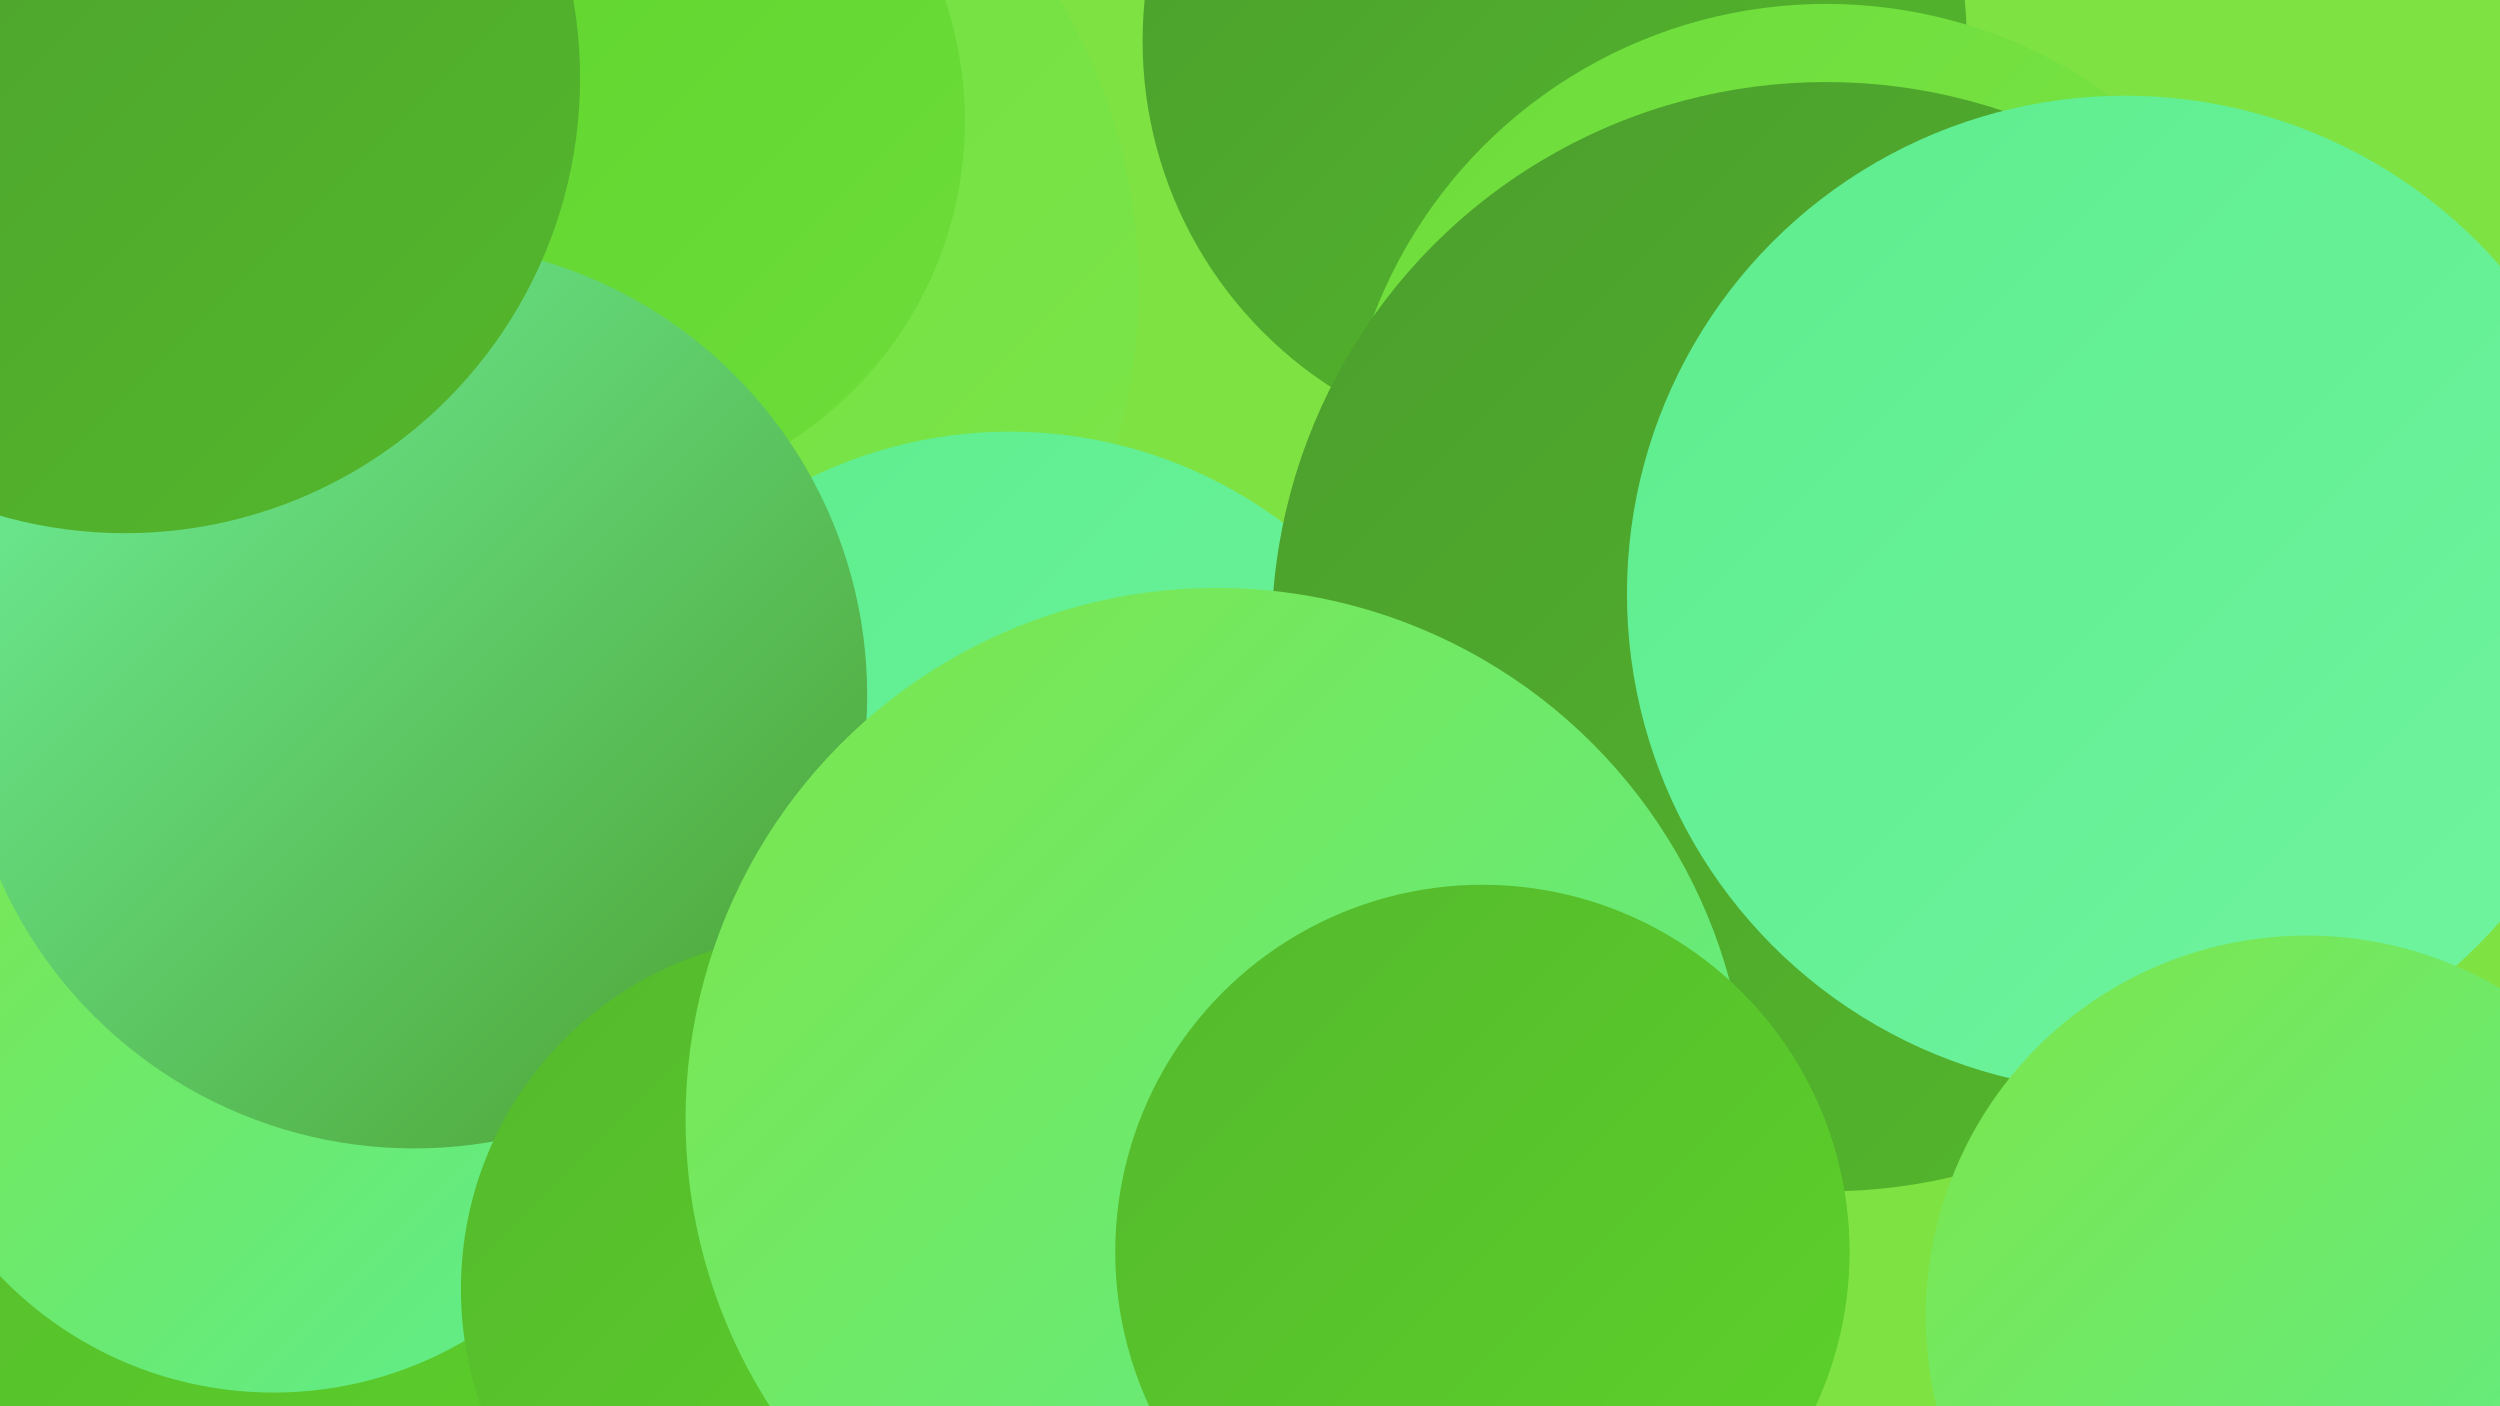 <?xml version="1.0" encoding="UTF-8"?><svg width="1280" height="720" xmlns="http://www.w3.org/2000/svg"><defs><linearGradient id="grad0" x1="0%" y1="0%" x2="100%" y2="100%"><stop offset="0%" style="stop-color:#4b9e2d;stop-opacity:1" /><stop offset="100%" style="stop-color:#54b82c;stop-opacity:1" /></linearGradient><linearGradient id="grad1" x1="0%" y1="0%" x2="100%" y2="100%"><stop offset="0%" style="stop-color:#54b82c;stop-opacity:1" /><stop offset="100%" style="stop-color:#5dd32b;stop-opacity:1" /></linearGradient><linearGradient id="grad2" x1="0%" y1="0%" x2="100%" y2="100%"><stop offset="0%" style="stop-color:#5dd32b;stop-opacity:1" /><stop offset="100%" style="stop-color:#6ddd3a;stop-opacity:1" /></linearGradient><linearGradient id="grad3" x1="0%" y1="0%" x2="100%" y2="100%"><stop offset="0%" style="stop-color:#6ddd3a;stop-opacity:1" /><stop offset="100%" style="stop-color:#7de64b;stop-opacity:1" /></linearGradient><linearGradient id="grad4" x1="0%" y1="0%" x2="100%" y2="100%"><stop offset="0%" style="stop-color:#7de64b;stop-opacity:1" /><stop offset="100%" style="stop-color:#5ded8e;stop-opacity:1" /></linearGradient><linearGradient id="grad5" x1="0%" y1="0%" x2="100%" y2="100%"><stop offset="0%" style="stop-color:#5ded8e;stop-opacity:1" /><stop offset="100%" style="stop-color:#70f49f;stop-opacity:1" /></linearGradient><linearGradient id="grad6" x1="0%" y1="0%" x2="100%" y2="100%"><stop offset="0%" style="stop-color:#70f49f;stop-opacity:1" /><stop offset="100%" style="stop-color:#4b9e2d;stop-opacity:1" /></linearGradient></defs><rect width="1280" height="720" fill="#7fe243" /><circle cx="296" cy="147" r="287" fill="url(#grad3)" /><circle cx="392" cy="616" r="196" fill="url(#grad4)" /><circle cx="681" cy="608" r="194" fill="url(#grad1)" /><circle cx="376" cy="660" r="229" fill="url(#grad3)" /><circle cx="796" cy="21" r="211" fill="url(#grad0)" /><circle cx="517" cy="454" r="233" fill="url(#grad5)" /><circle cx="299" cy="62" r="195" fill="url(#grad2)" /><circle cx="43" cy="628" r="207" fill="url(#grad3)" /><circle cx="201" cy="549" r="197" fill="url(#grad5)" /><circle cx="89" cy="693" r="268" fill="url(#grad1)" /><circle cx="140" cy="519" r="194" fill="url(#grad4)" /><circle cx="935" cy="250" r="248" fill="url(#grad3)" /><circle cx="935" cy="326" r="284" fill="url(#grad0)" /><circle cx="1088" cy="304" r="255" fill="url(#grad5)" /><circle cx="212" cy="356" r="232" fill="url(#grad6)" /><circle cx="64" cy="40" r="233" fill="url(#grad0)" /><circle cx="417" cy="660" r="181" fill="url(#grad1)" /><circle cx="623" cy="573" r="272" fill="url(#grad4)" /><circle cx="759" cy="641" r="188" fill="url(#grad1)" /><circle cx="1181" cy="674" r="195" fill="url(#grad4)" /></svg>